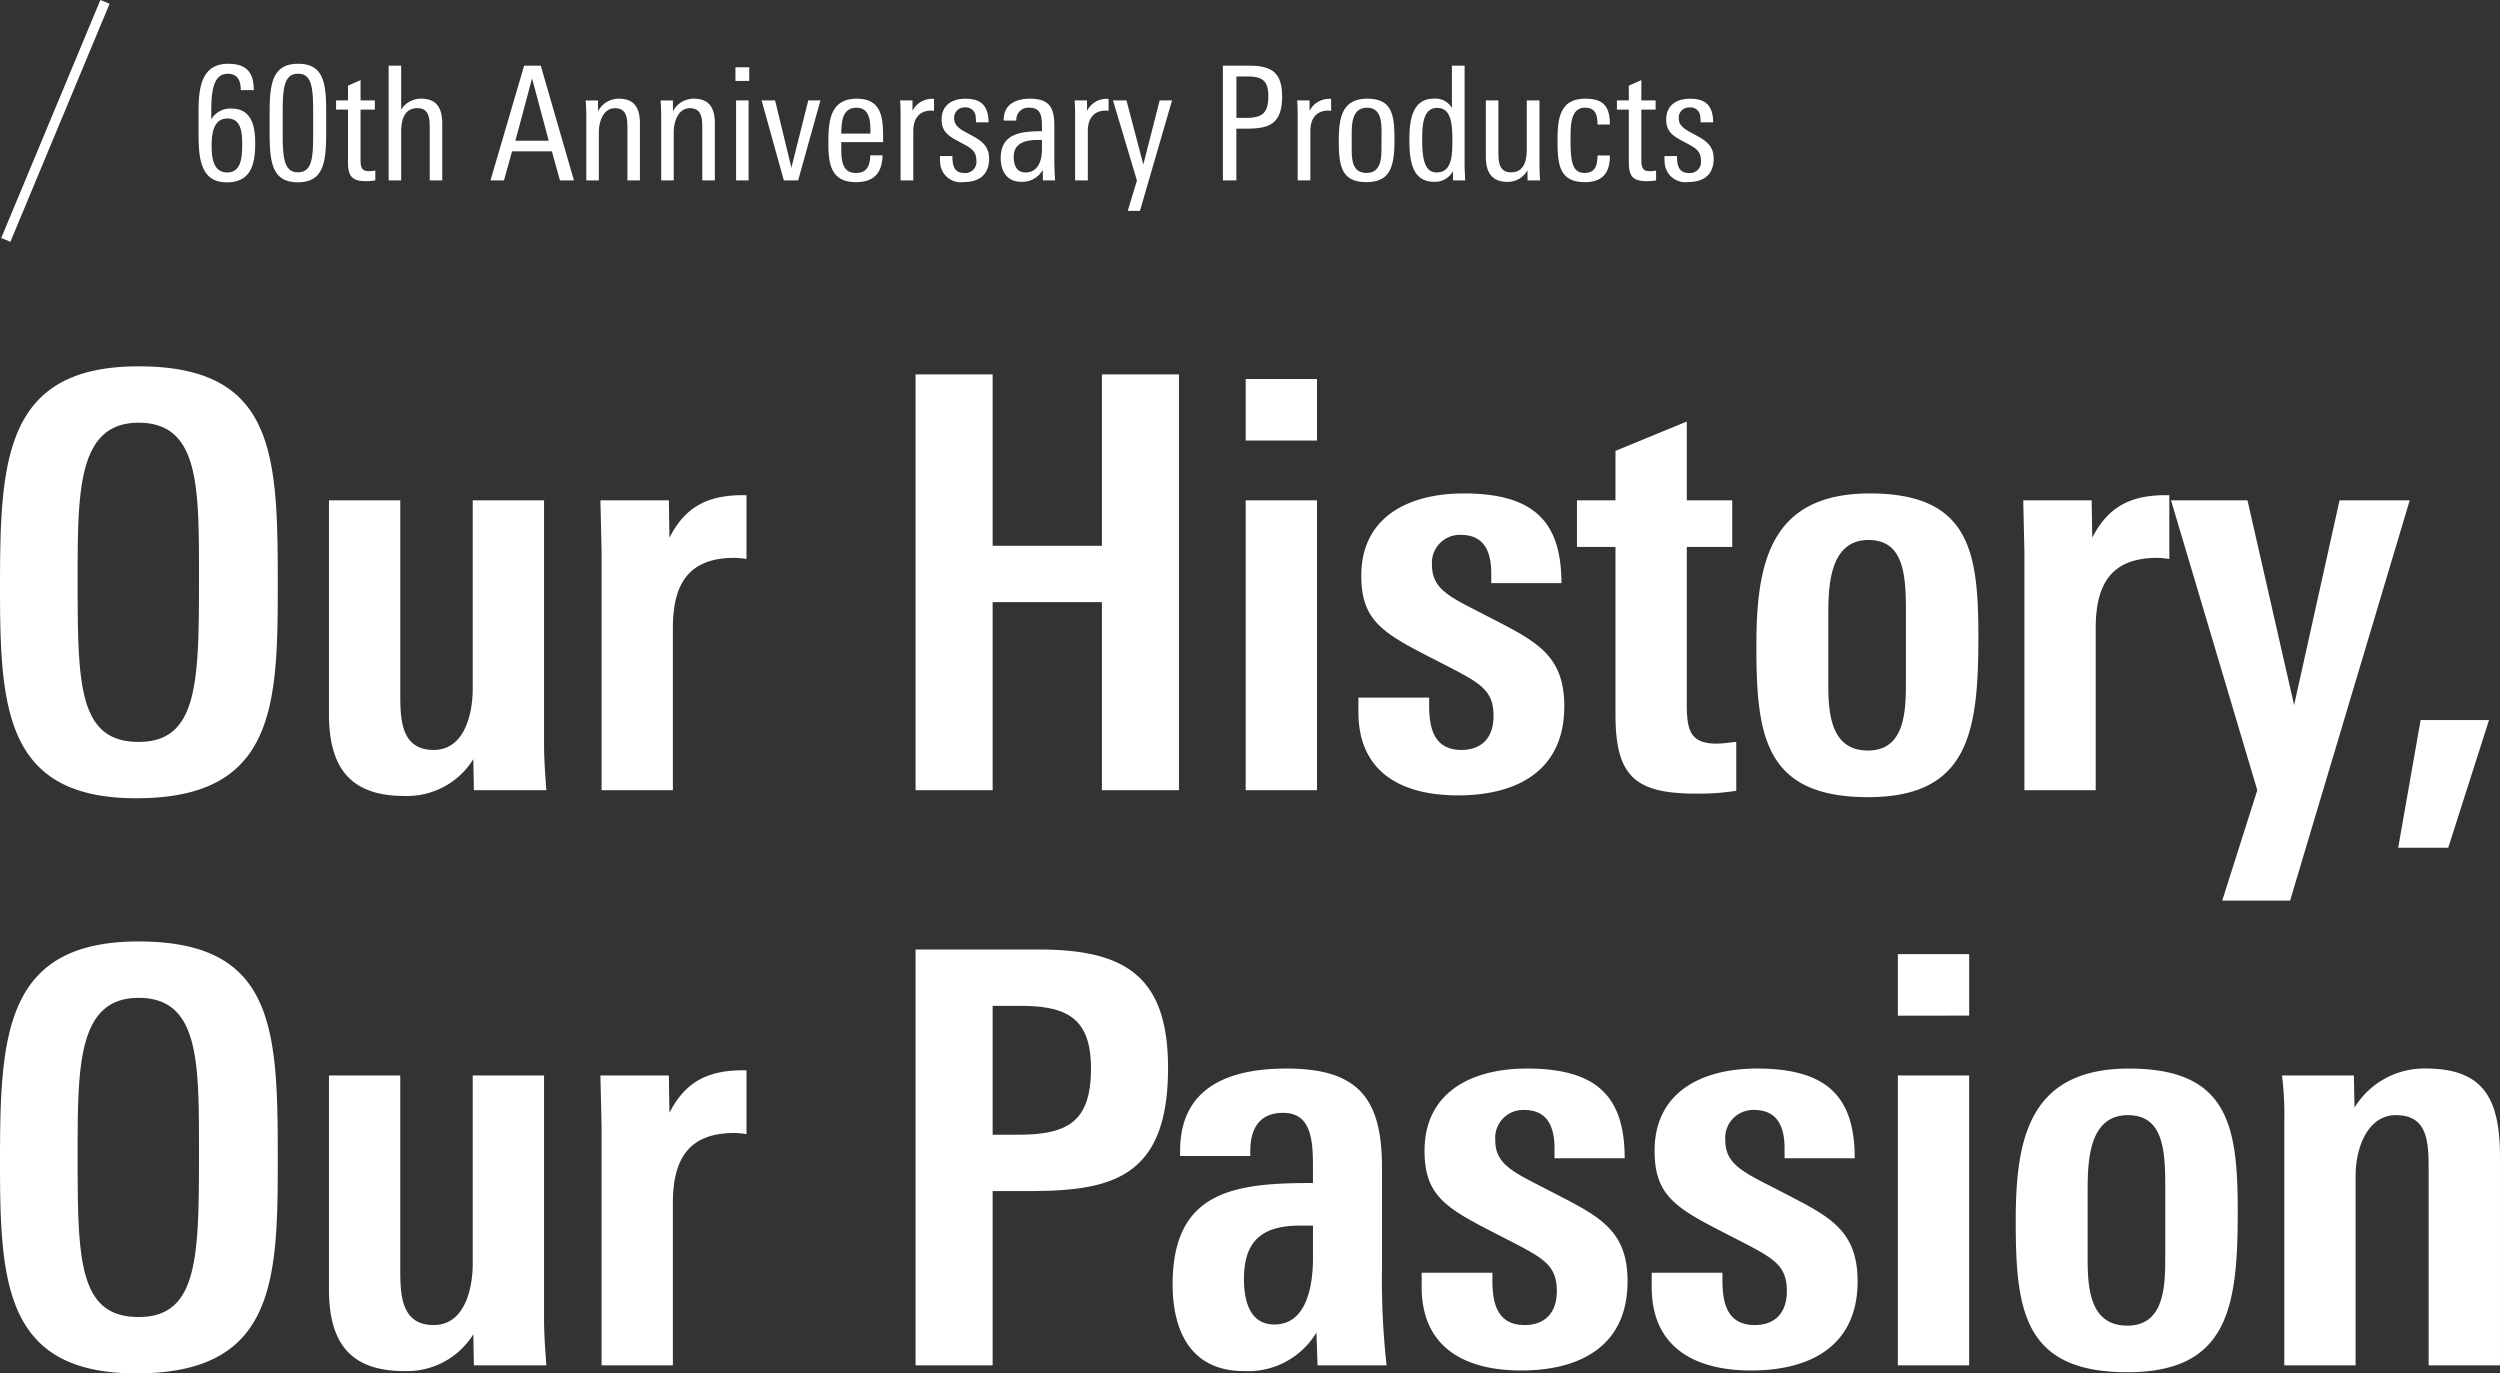 <svg height="138.504" viewBox="0 0 252.126 138.504" width="252.126" xmlns="http://www.w3.org/2000/svg"><rect x="0" y="0" width="252.126" height="138.504" fill="#333333" stroke="none"/><path d="m30.624-20.416c0-13.282-.116-22.33-14.036-22.33-13.572 0-13.978 9.512-13.978 22.388 0 12.18.58 21.17 13.746 21.17 13.862 0 14.268-9.106 14.268-21.228zm-7.946-1.1c0 10.556-.058 16.646-6.09 16.646-6.09 0-6.148-5.858-6.148-16.356 0-8.932 0-15.834 6.148-15.834s6.09 6.494 6.09 15.542zm35.032 21.516c-.116-1.682-.232-2.958-.232-4.814v-24.418h-7.192v18.966c0 2.552-.812 6.206-3.944 6.206-3.306 0-3.364-3.132-3.364-5.626v-19.546h-7.192v21.576c0 5.51 2.262 8.236 7.6 8.236a7.863 7.863 0 0 0 6.96-3.712l.054 3.132zm20.184-23.316v-6.438h-.348c-3.48 0-5.8 1.1-7.424 4.292l-.058-3.77h-6.9c0 .348.116 4.93.116 5.278v23.954h7.19v-16.356c0-4.35 1.508-7.076 6.206-7.076a8.653 8.653 0 0 1 1.218.116zm43.616 23.316v-41.934h-7.772v17.284h-11.02v-17.284h-7.772v41.934h7.772v-18.966h11.02v18.966zm13.92-35.264v-6.206h-7.192v6.206zm0 35.264v-29.232h-7.192v29.232zm24.94-8.468c0-5.1-2.784-6.5-7.134-8.758l-2.03-1.044c-2.726-1.392-4.176-2.262-4.176-4.408a2.817 2.817 0 0 1 2.9-3.074c2.32 0 3.074 1.624 3.074 3.886v.986h7.076c0-6.264-2.842-9.048-9.86-9.048-5.568 0-10.324 2.378-10.324 8.294 0 4.466 2.088 5.742 6.96 8.236l2.03 1.044c3.132 1.624 4.35 2.378 4.35 4.872 0 2.088-1.1 3.422-3.248 3.422-2.726 0-3.248-2.146-3.248-4.466v-.812h-7.134v1.45c0 6.09 4.35 8.41 10.034 8.41 5.916 0 10.73-2.436 10.73-8.99zm17.342 8.526v-4.93c-.7.058-1.334.174-1.972.174-2.668 0-3.016-1.334-3.016-4v-15.836h4.582v-4.7h-4.582v-7.946l-7.192 2.958v4.988h-3.886v4.7h3.886v16.878c0 6.206 1.914 8 8.12 8a23.489 23.489 0 0 0 4.06-.286zm24.418-15.544c0-8.584-.87-14.442-10.962-14.442-10.15 0-11.426 7.192-11.426 15.37 0 8.932.758 15.258 11.252 15.258 10.206 0 11.136-6.616 11.136-16.186zm-7.308 4.234c0 2.958.058 7.25-3.828 7.25-4.176 0-4-4.64-4-7.6v-5.8c0-2.9 0-7.83 4.06-7.83 3.77 0 3.77 3.944 3.77 7.714zm26.564-12.064v-6.438h-.348c-3.48 0-5.8 1.1-7.424 4.292l-.058-3.77h-6.9c0 .348.116 4.93.116 5.278v23.954h7.192v-16.356c0-4.35 1.508-7.076 6.206-7.076a8.653 8.653 0 0 1 1.216.116zm24.244-5.916h-7.076l-4.582 20.648-4.7-20.648h-7.712l8.7 29.232-3.538 11.136h6.844zm8 22.156h-6.9l-2.26 12.876h5.046zm-223.006 44.66c0-13.282-.116-22.33-14.036-22.33-13.572 0-13.978 9.512-13.978 22.388 0 12.18.58 21.17 13.746 21.17 13.862 0 14.268-9.106 14.268-21.228zm-7.946-1.1c0 10.556-.058 16.646-6.09 16.646-6.09 0-6.148-5.858-6.148-16.356 0-8.932 0-15.834 6.148-15.834s6.09 6.494 6.09 15.542zm35.032 21.516c-.116-1.682-.232-2.958-.232-4.814v-24.418h-7.192v18.966c0 2.552-.812 6.206-3.944 6.206-3.306 0-3.364-3.132-3.364-5.626v-19.546h-7.192v21.576c0 5.51 2.262 8.236 7.6 8.236a7.863 7.863 0 0 0 6.96-3.712l.054 3.132zm20.184-23.316v-6.438h-.348c-3.48 0-5.8 1.1-7.424 4.292l-.058-3.77h-6.9c0 .348.116 4.93.116 5.278v23.954h7.19v-16.356c0-4.35 1.508-7.076 6.206-7.076a8.653 8.653 0 0 1 1.218.116zm42.514-6.67c0-9.164-4.234-11.948-12.992-11.948h-12.47v41.934h7.772v-17.574h3.6c8.348 0 14.09-1.276 14.09-12.412zm-7.772.058c0 5.394-2.378 6.67-7.366 6.67h-2.552v-12.992h2.782c4.7 0 7.136 1.218 7.136 6.322zm29.812 29.928a78.3 78.3 0 0 1 -.464-9.744v-10.208c0-6.96-2.378-9.976-9.628-9.976-5.51 0-10.73 1.682-10.73 8.294v.522h7.074v-.464c0-2.146.812-3.886 3.306-3.886 2.9 0 3.016 2.842 3.016 5.568v1.508c-7.772 0-14.152.7-14.152 10.208 0 4.756 1.856 8.758 7.192 8.758a8.019 8.019 0 0 0 7.308-3.886l.118 3.306zm-7.424-10.788c0 2.494-.522 6.67-3.886 6.67-2.552 0-3.074-2.494-3.074-4.582 0-3.886 1.856-5.394 5.684-5.394h1.276zm31.726 2.32c0-5.1-2.784-6.5-7.134-8.758l-2.03-1.044c-2.726-1.392-4.176-2.262-4.176-4.408a2.817 2.817 0 0 1 2.9-3.074c2.32 0 3.074 1.624 3.074 3.886v.986h7.076c0-6.264-2.842-9.048-9.86-9.048-5.568 0-10.324 2.378-10.324 8.294 0 4.466 2.088 5.742 6.96 8.236l2.03 1.044c3.132 1.624 4.35 2.378 4.35 4.872 0 2.088-1.1 3.422-3.248 3.422-2.726 0-3.248-2.146-3.248-4.466v-.812h-7.134v1.45c0 6.09 4.35 8.41 10.034 8.41 5.916 0 10.73-2.436 10.73-8.99zm23.2 0c0-5.1-2.784-6.5-7.134-8.758l-2.03-1.044c-2.726-1.392-4.176-2.262-4.176-4.408a2.817 2.817 0 0 1 2.9-3.074c2.32 0 3.074 1.624 3.074 3.886v.986h7.076c0-6.264-2.842-9.048-9.86-9.048-5.568 0-10.324 2.378-10.324 8.294 0 4.466 2.088 5.742 6.96 8.236l2.03 1.044c3.132 1.624 4.35 2.378 4.35 4.872 0 2.088-1.1 3.422-3.248 3.422-2.726 0-3.248-2.146-3.248-4.466v-.812h-7.134v1.45c0 6.09 4.35 8.41 10.034 8.41 5.916 0 10.73-2.436 10.73-8.99zm11.252-26.8v-6.202h-7.192v6.206zm-.002 35.268v-29.232h-7.19v29.232zm27.086-15.486c0-8.584-.87-14.442-10.962-14.442-10.15 0-11.426 7.192-11.426 15.37 0 8.932.754 15.254 11.252 15.254 10.21.004 11.138-6.612 11.138-16.182zm-7.308 4.234c0 2.958.058 7.25-3.828 7.25-4.176 0-4-4.64-4-7.6v-5.798c0-2.9 0-7.83 4.06-7.83 3.77 0 3.77 3.944 3.77 7.714zm33.758 11.252v-21c0-5.858-1.624-8.932-7.482-8.932a8.248 8.248 0 0 0 -7.192 3.944l-.062-3.244h-7.25a32.263 32.263 0 0 1 .232 4.756v24.476h7.192v-19.082c0-3.074 1.334-6.148 4.06-6.148 3.248 0 3.306 2.726 3.306 5.626v19.604z" fill="#fff" transform="translate(-2.61 79.692)"/><path d="m6.544 8.256c0-2-.5-3.5-2.432-3.5a2.2 2.2 0 0 0 -2 1.088v-.66c0-1.872.1-3.936 1.648-3.936 1.024 0 1.328.688 1.328 1.648h1.312c0-1.808-.752-2.656-2.592-2.656-2.72 0-2.976 2.496-2.976 4.784v2.276c0 2.512.208 4.9 2.864 4.9 2.416-.008 2.848-1.832 2.848-3.944zm-1.312.044c0 1.28-.064 2.9-1.5 2.9-1.36 0-1.584-1.328-1.584-2.72 0-1.264.208-2.72 1.6-2.72 1.308 0 1.484 1.248 1.484 2.54zm8.468-1.132v-2.192c0-2.912-.32-4.736-2.832-4.736s-2.868 1.888-2.868 4.8v2.16c0 2.976.24 4.992 2.848 4.992s2.852-2.048 2.852-5.024zm-1.312.256c0 2.432-.16 3.76-1.536 3.76-1.36 0-1.536-1.392-1.536-3.776v-2.308c0-2.512.176-3.856 1.552-3.856 1.36 0 1.52 1.328 1.52 3.856zm6.268 4.576v-.992a3.957 3.957 0 0 1 -.576.064c-.688 0-.912-.224-.912-1.136v-5.072h1.44v-.928h-1.44v-2.048l-1.264.56v1.488h-1.204v.928h1.2v5.216c0 1.408.3 2 1.824 2a6.056 6.056 0 0 0 .932-.08zm6.752 0v-5.712c0-1.456-.48-2.528-2.112-2.528a2.35 2.35 0 0 0 -2.032 1.1v-4.428h-1.264v11.568h1.264v-4.9c0-1.328.384-2.384 1.632-2.384 1.264 0 1.248 1.184 1.248 2.128v5.156zm13.28 0-3.344-11.568h-1.68l-3.392 11.568h1.36l.816-2.928h4.016l.816 2.928zm-2.544-4h-3.36l1.68-6.288zm9.2 4v-5.728c0-1.52-.512-2.512-2.128-2.512a2.341 2.341 0 0 0 -2.1 1.28v-1.1h-1.244c.048.592.064 1.168.064 1.76v6.3h1.264v-4.848c0-1.088.448-2.432 1.632-2.432 1.264 0 1.248 1.152 1.248 2.128v5.152zm7.556 0v-5.728c0-1.52-.512-2.512-2.128-2.512a2.341 2.341 0 0 0 -2.1 1.28v-1.1h-1.248c.048.592.064 1.168.064 1.76v6.3h1.264v-4.848c0-1.088.448-2.432 1.632-2.432 1.264 0 1.248 1.152 1.248 2.128v5.152zm3.468-10.032v-1.376h-1.392v1.376zm-.068 10.032v-8.064h-1.26v8.064zm7.248-8.064h-1.228l-1.7 6.784-1.644-6.784h-1.36l2.24 8.064h1.444zm6.32 4.208v-.368c0-1.952-.064-4.016-2.656-4.016-2.752 0-2.864 2.368-2.864 4.528 0 2.112.3 3.888 2.768 3.888 1.968 0 2.64-1.056 2.7-2.7h-1.24c-.032.944-.256 1.776-1.456 1.776-1.36 0-1.472-1.232-1.472-2.56v-.548zm-1.28-.864h-2.94c0-.368.032-.7.064-1.04.112-.9.48-1.568 1.488-1.568.96 0 1.28.752 1.36 1.584.032.352.032.688.032 1.024zm6.416-2.288v-1.216h-.124a2.2 2.2 0 0 0 -2.048 1.216v-1.056h-1.248c.032.352.048 1.1.048 1.472v6.592h1.28v-4.992c0-1.184.56-2.048 1.824-2.048a1.576 1.576 0 0 1 .272.032zm5.552 4.8c0-1.36-.912-1.872-1.92-2.416l-.384-.208c-.72-.384-1.216-.752-1.216-1.424a1.025 1.025 0 0 1 1.072-1.1.991.991 0 0 1 1.1.992c.016.16.032.336.032.512h1.264a4 4 0 0 0 -.048-.64c-.192-1.216-.9-1.744-2.288-1.744-1.36 0-2.4.656-2.4 2.1 0 1.216.7 1.664 1.632 2.16l.416.224c.928.5 1.456.784 1.456 1.76a1.114 1.114 0 0 1 -1.216 1.248c-.832 0-1.12-.5-1.184-1.264a4.044 4.044 0 0 1 -.016-.448h-1.256c0 .208 0 .416.016.56a2.09 2.09 0 0 0 2.416 2.064c1.552-.008 2.528-.76 2.528-2.376zm6.66 2.208c-.064-.864-.08-1.712-.08-2.576v-2.976c0-1.808-.528-2.688-2.448-2.688-1.424 0-2.656.56-2.656 2.128v.08h1.268v-.08a1.211 1.211 0 0 1 1.34-1.216c1.248 0 1.248 1.056 1.248 2.016v.352c-2.048.016-4.16.176-4.16 2.72 0 1.328.64 2.384 2.08 2.384a2.361 2.361 0 0 0 2.16-1.2l.016 1.056zm-1.328-3.12c0 1.04-.336 2.32-1.664 2.32-.9 0-1.184-.768-1.184-1.552 0-1.488 1.264-1.728 2.528-1.728h.32zm6.72-3.888v-1.216h-.128a2.2 2.2 0 0 0 -2.048 1.216v-1.056h-1.248c.032.352.048 1.1.048 1.472v6.592h1.28v-4.992c0-1.184.56-2.048 1.824-2.048a1.576 1.576 0 0 1 .272.032zm6.4-1.056h-1.248l-1.648 6.464-1.7-6.464h-1.36l2.416 8.08-.928 3.056h1.232zm11.1-.416c0-2.384-1.056-3.088-3.3-3.088h-2.672v11.568h1.36v-5.216h.944c2.216 0 3.672-.336 3.672-3.264zm-1.392.016c0 1.664-.608 2.16-2.224 2.16h-.992v-4.176h1.1c1.528 0 2.12.432 2.12 2.016zm6.336 1.456v-1.216h-.128a2.2 2.2 0 0 0 -2.048 1.216v-1.056h-1.248c.032.352.048 1.1.048 1.472v6.592h1.28v-4.992c0-1.184.56-2.048 1.824-2.048a1.576 1.576 0 0 1 .276.032zm6.388 2.928c0-2.448-.192-4.16-2.736-4.16-2.576 0-2.88 1.952-2.88 4.272 0 2.48.256 4.144 2.784 4.144 2.432 0 2.832-1.6 2.832-4.256zm-1.312.864c0 1.1-.1 2.464-1.5 2.464-1.488 0-1.5-1.424-1.5-2.512v-1.152c0-1.12-.048-2.912 1.552-2.912 1.52 0 1.456 1.664 1.456 2.88zm8.448 3.216c-.016-.384-.064-1.136-.064-1.52v-10.048h-1.28v4.268a1.907 1.907 0 0 0 -1.824-.944c-2.144 0-2.464 2.112-2.464 4.1 0 1.968.176 4.288 2.5 4.288a2.033 2.033 0 0 0 1.888-1.072l.016.928zm-1.3-3.952c0 1.5-.064 3.152-1.584 3.152-1.264 0-1.456-1.536-1.456-3.312 0-1.44.08-3.2 1.5-3.2s1.544 1.568 1.544 3.36zm8.852 3.952c-.048-.592-.064-1.168-.064-1.776v-6.288h-1.28v4.9c0 1.088-.224 2.352-1.584 2.352-1.264 0-1.28-1.152-1.28-2.1v-5.152h-1.264v5.712c0 1.488.576 2.5 2.16 2.5a2.256 2.256 0 0 0 2.032-1.168l.016 1.02zm7.04-2.512h-1.248c-.016.928-.192 1.76-1.3 1.76-1.168 0-1.424-.96-1.424-3.28 0-1.52-.016-3.3 1.472-3.3 1.072 0 1.248.784 1.248 1.7h1.248c0-1.76-.576-2.608-2.48-2.608-2.672 0-2.8 2.176-2.8 4.336 0 2.416.256 4.08 2.768 4.08 2.02 0 2.516-1.232 2.516-2.688zm4.656 2.512v-.992a3.957 3.957 0 0 1 -.576.064c-.688 0-.912-.224-.912-1.136v-5.072h1.44v-.928h-1.44v-2.048l-1.264.56v1.488h-1.2v.928h1.2v5.216c0 1.408.3 2 1.824 2a6.056 6.056 0 0 0 .928-.08zm5.808-2.208c0-1.36-.912-1.872-1.92-2.416l-.384-.208c-.72-.384-1.216-.752-1.216-1.424a1.025 1.025 0 0 1 1.072-1.1.991.991 0 0 1 1.1.992c.016.16.032.336.032.512h1.264a4 4 0 0 0 -.048-.64c-.192-1.216-.9-1.744-2.288-1.744-1.36 0-2.4.656-2.4 2.1 0 1.216.7 1.664 1.632 2.16l.416.224c.928.5 1.456.784 1.456 1.76a1.114 1.114 0 0 1 -1.216 1.248c-.832 0-1.12-.5-1.184-1.264a4.044 4.044 0 0 1 -.016-.448h-1.264c0 .208 0 .416.016.56a2.09 2.09 0 0 0 2.416 2.056c1.556 0 2.532-.752 2.532-2.368z" fill="#fff" transform="translate(19.194 6.192)"/><path d="m10.587.192-10 24" fill="none" stroke="#fff"/></svg>